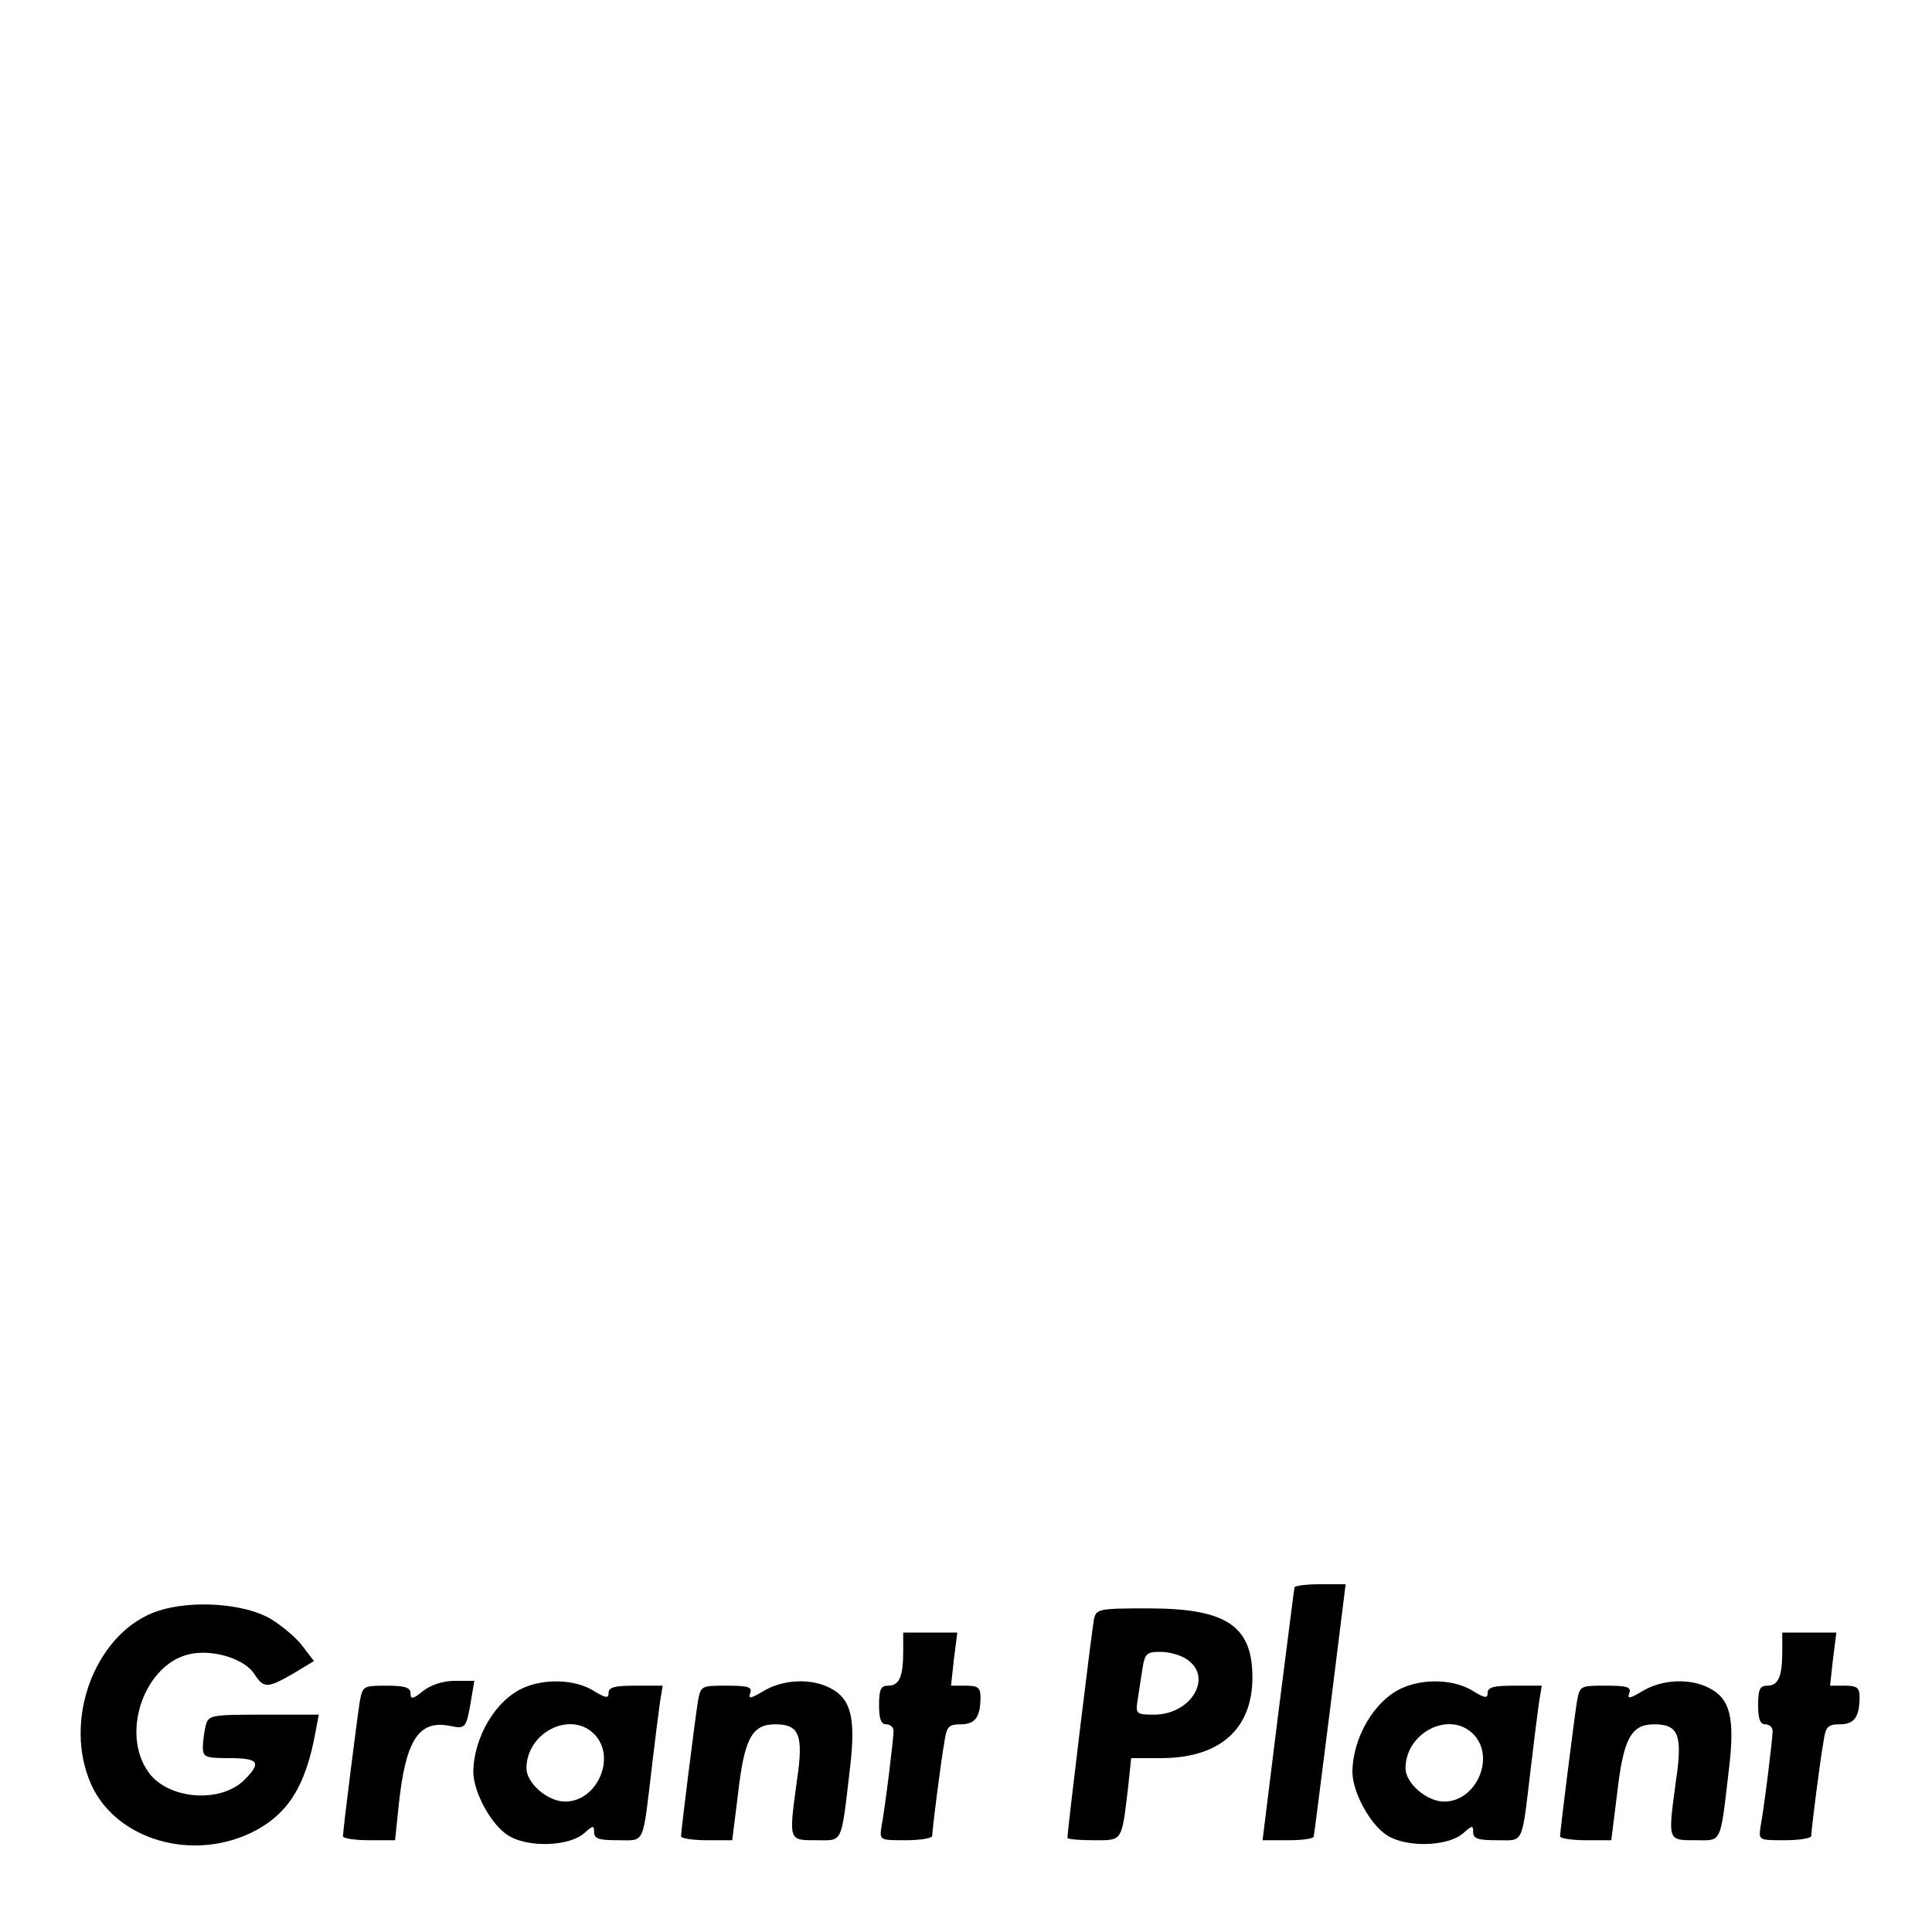<?xml version="1.0" standalone="no"?>
<!DOCTYPE svg PUBLIC "-//W3C//DTD SVG 20010904//EN"
 "http://www.w3.org/TR/2001/REC-SVG-20010904/DTD/svg10.dtd">
<svg version="1.0" xmlns="http://www.w3.org/2000/svg"
 width="16pt" height="16pt" viewBox="0 0 16 16"
 preserveAspectRatio="xMidYMid meet">
<g transform="translate(0,16) scale(0.004,-0.004)"
fill="#000000" stroke="none">
<path d="M2680 713 c-1 -5 -16 -124 -34 -265 l-32 -258 53 0 c29 0 53 3 53 8
1 4 16 123 34 265 l32 257 -53 0 c-29 0 -53 -3 -53 -7z"/>
<path d="M328 665 c-124 -40 -196 -213 -144 -348 45 -120 203 -173 333 -113
78 37 116 96 137 214 l6 32 -114 0 c-109 0 -114 -1 -120 -22 -3 -13 -6 -33 -6
-45 0 -21 5 -23 55 -23 61 0 67 -9 31 -45 -49 -49 -157 -41 -198 15 -60 82 -8
228 88 246 48 9 110 -11 130 -41 20 -31 27 -31 81 0 l43 26 -23 30 c-12 17
-42 42 -66 57 -54 32 -162 40 -233 17z"/>
<path d="M2265 648 c-4 -19 -55 -438 -55 -453 0 -3 24 -5 54 -5 61 0 58 -5 72
113 l6 57 62 0 c121 0 189 60 189 167 0 107 -54 143 -215 143 -103 0 -108 -1
-113 -22z m193 -84 c54 -37 8 -114 -69 -114 -36 0 -38 2 -34 28 2 15 7 44 10
65 5 34 9 37 38 37 18 0 43 -7 55 -16z"/>
<path d="M1870 581 c0 -52 -8 -71 -31 -71 -15 0 -19 -7 -19 -40 0 -29 4 -40
15 -40 8 0 15 -6 15 -14 0 -16 -17 -155 -25 -198 -4 -28 -4 -28 50 -28 30 0
55 4 55 9 0 12 18 155 26 199 4 27 9 32 33 32 30 0 41 15 41 56 0 20 -5 24
-31 24 l-30 0 6 55 7 55 -56 0 -56 0 0 -39z"/>
<path d="M3690 581 c0 -52 -8 -71 -31 -71 -15 0 -19 -7 -19 -40 0 -29 4 -40
15 -40 8 0 15 -6 15 -14 0 -16 -17 -155 -25 -198 -4 -28 -4 -28 50 -28 30 0
55 4 55 9 0 12 18 155 26 199 4 27 9 32 33 32 30 0 41 15 41 56 0 20 -5 24
-31 24 l-30 0 6 55 7 55 -56 0 -56 0 0 -39z"/>
<path d="M876 499 c-21 -17 -26 -18 -26 -5 0 12 -11 16 -50 16 -48 0 -49 -1
-55 -32 -6 -38 -35 -268 -35 -280 0 -4 24 -8 54 -8 l54 0 7 68 c14 138 41 181
105 169 34 -7 35 -6 45 51 l7 42 -40 0 c-25 0 -49 -8 -66 -21z"/>
<path d="M1085 506 c-59 -25 -105 -104 -105 -176 1 -42 37 -108 72 -130 41
-26 127 -23 158 5 18 16 20 16 20 2 0 -14 10 -17 50 -17 56 0 50 -13 70 155 6
50 13 107 16 128 l6 37 -56 0 c-43 0 -56 -3 -56 -15 0 -12 -6 -11 -32 5 -38
23 -99 25 -143 6z m145 -96 c47 -47 7 -140 -60 -140 -36 0 -80 38 -80 69 0 74
91 120 140 71z"/>
<path d="M1581 499 c-27 -16 -32 -17 -28 -5 5 13 -3 16 -48 16 -53 0 -54 0
-60 -32 -6 -38 -35 -268 -35 -280 0 -4 24 -8 53 -8 l53 0 12 96 c13 115 29
144 77 144 50 0 59 -22 45 -116 -17 -126 -18 -124 40 -124 56 0 51 -11 70 151
12 102 2 142 -41 164 -40 21 -98 18 -138 -6z"/>
<path d="M2905 506 c-59 -25 -105 -104 -105 -176 1 -42 37 -108 72 -130 41
-26 127 -23 158 5 18 16 20 16 20 2 0 -14 10 -17 50 -17 56 0 50 -13 70 155 6
50 13 107 16 128 l6 37 -56 0 c-43 0 -56 -3 -56 -15 0 -12 -6 -11 -32 5 -38
23 -99 25 -143 6z m145 -96 c47 -47 7 -140 -60 -140 -36 0 -80 38 -80 69 0 74
91 120 140 71z"/>
<path d="M3401 499 c-27 -16 -32 -17 -28 -5 5 13 -3 16 -48 16 -53 0 -54 0
-60 -32 -6 -38 -35 -268 -35 -280 0 -4 24 -8 53 -8 l53 0 12 96 c13 115 29
144 77 144 50 0 59 -22 45 -116 -17 -126 -18 -124 40 -124 56 0 51 -11 70 151
12 102 2 142 -41 164 -40 21 -98 18 -138 -6z"/>
</g>
</svg>
